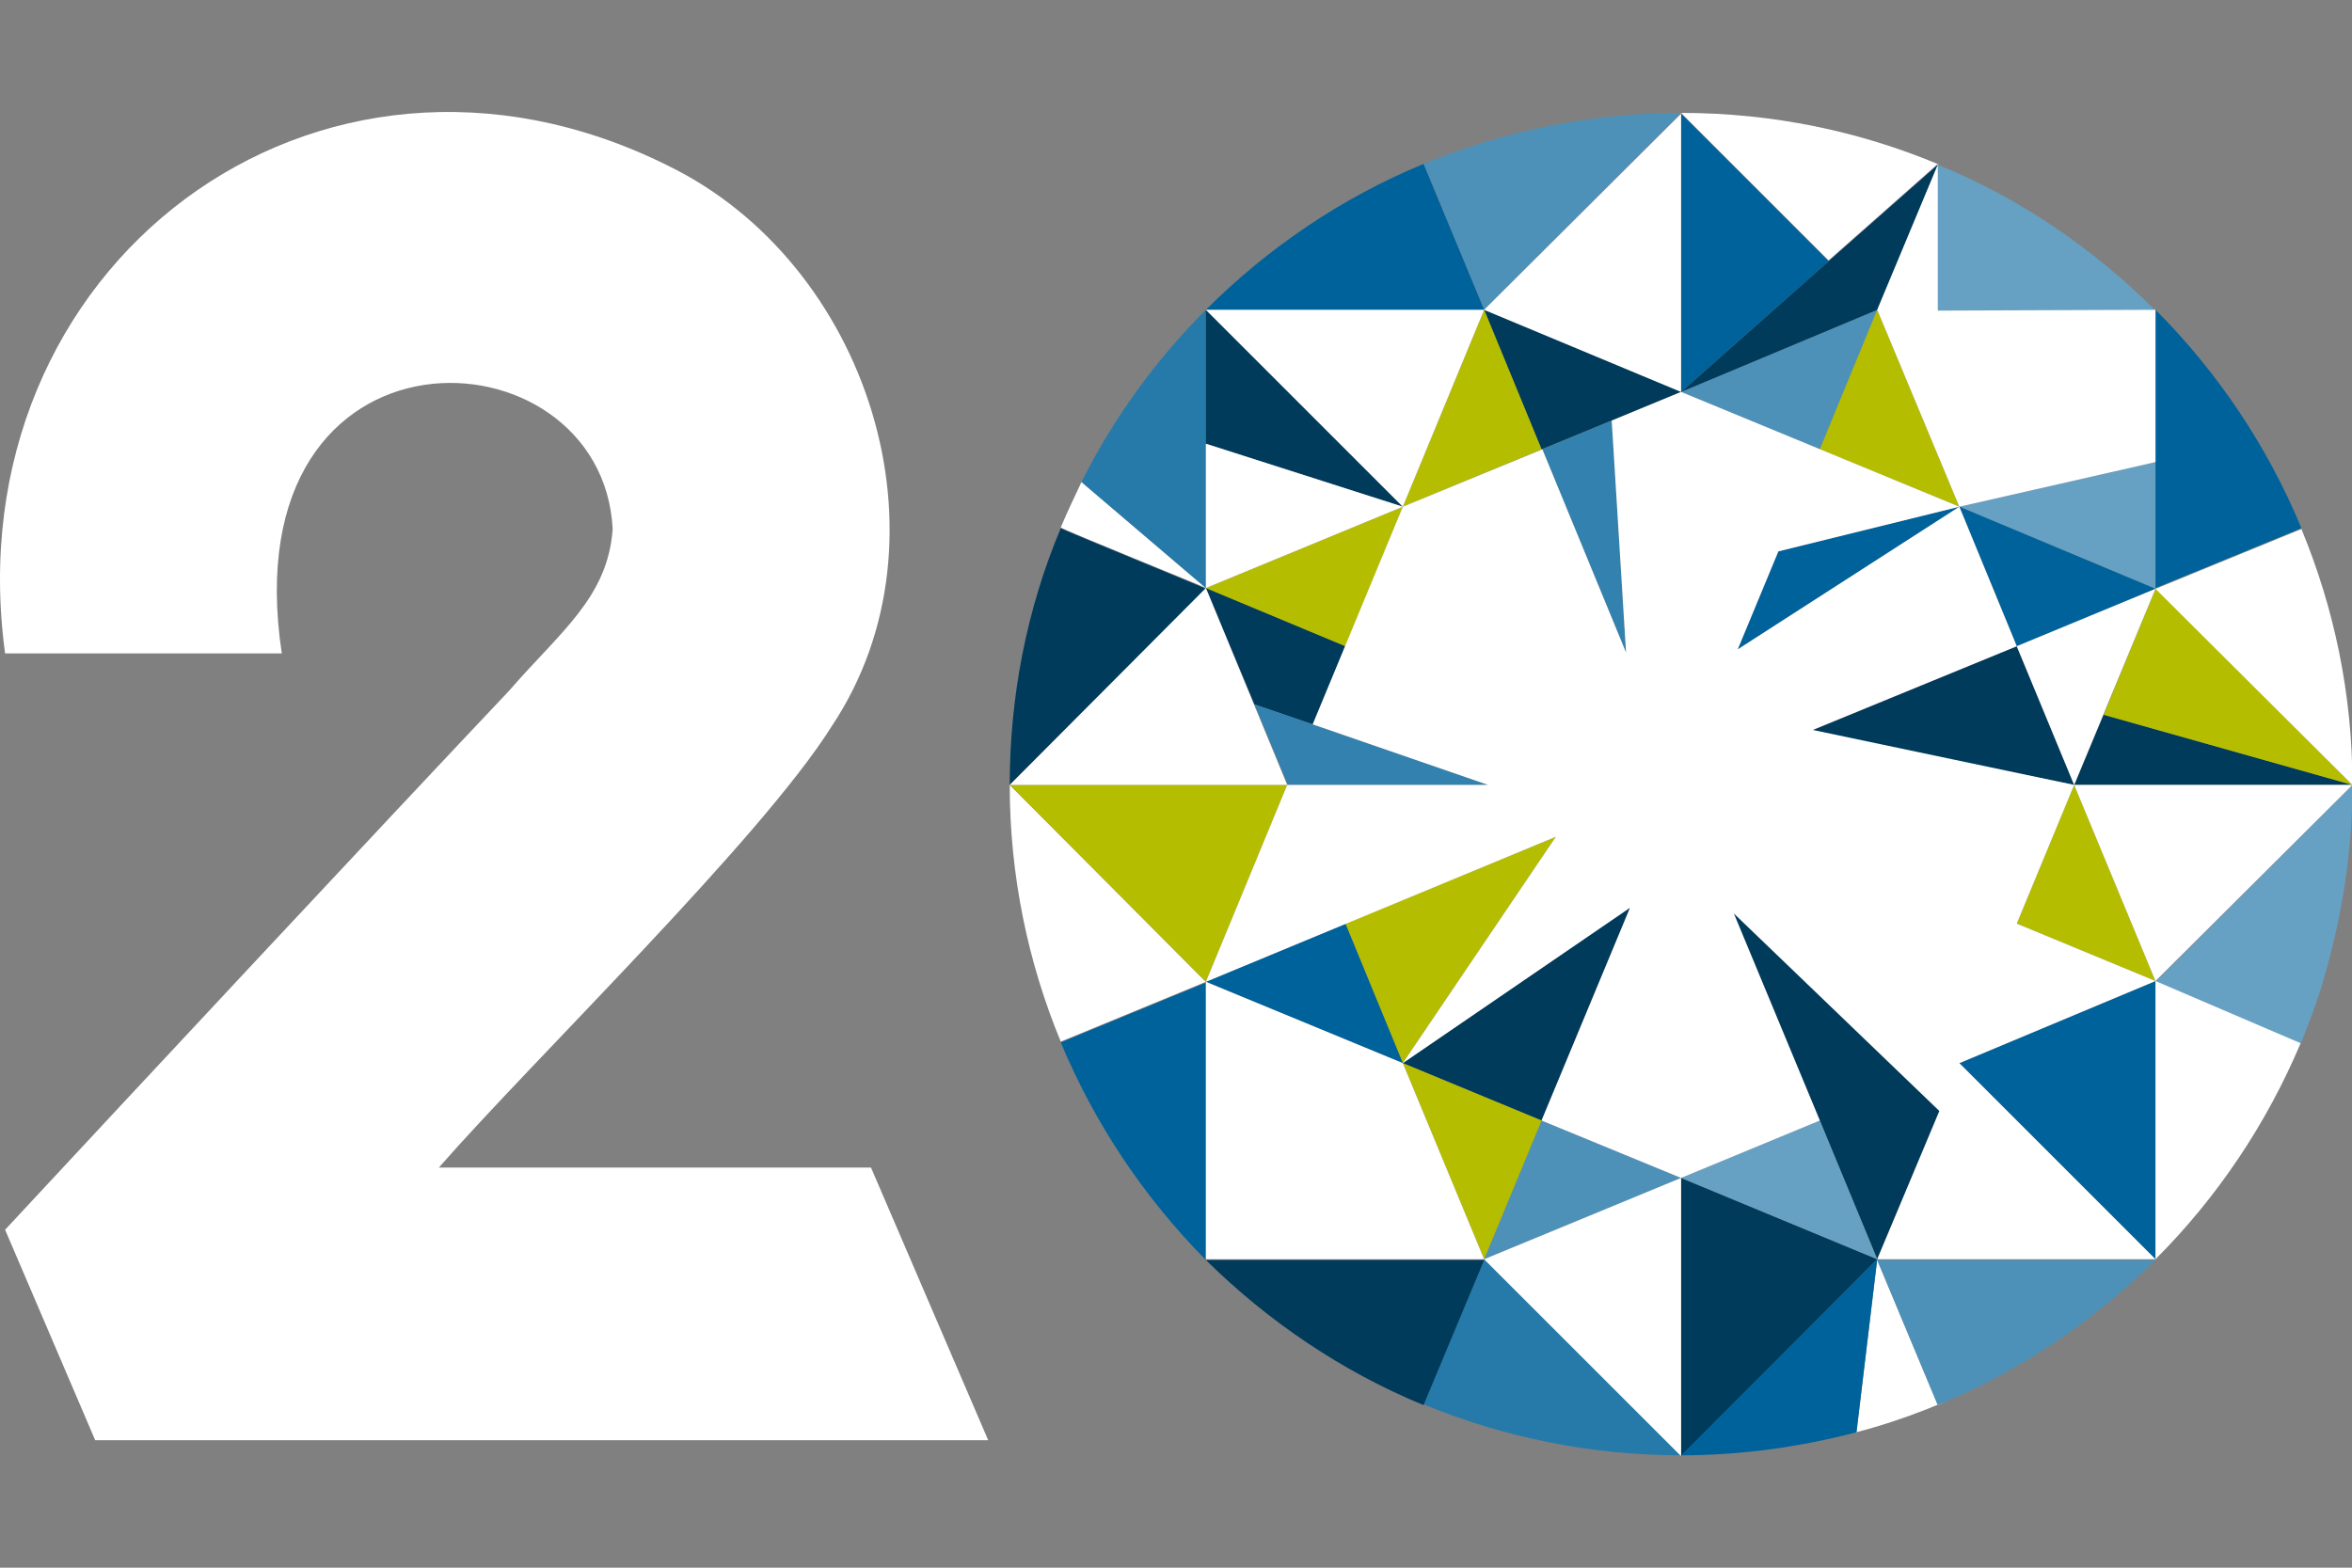 <?xml version="1.0" encoding="UTF-8"?> <svg xmlns="http://www.w3.org/2000/svg" xmlns:xlink="http://www.w3.org/1999/xlink" id="e5IzKUtrvfe1" viewBox="0 0 600 400" shape-rendering="geometricPrecision" text-rendering="geometricPrecision"><rect x="0" y="0" width="600" height="400" fill="#808080" stroke="none"/><style> #e5IzKUtrvfe9 {animation: e5IzKUtrvfe9_c_o 5000ms linear infinite normal forwards}@keyframes e5IzKUtrvfe9_c_o { 0% {opacity: 1} 16% {opacity: 1} 22% {opacity: 0.5} 28% {opacity: 1} 100% {opacity: 1}} #e5IzKUtrvfe11 {animation: e5IzKUtrvfe11_c_o 5000ms linear infinite normal forwards}@keyframes e5IzKUtrvfe11_c_o { 0% {opacity: 1} 12% {opacity: 1} 18% {opacity: 0.5} 24% {opacity: 1} 100% {opacity: 1}} #e5IzKUtrvfe16 {animation: e5IzKUtrvfe16_c_o 5000ms linear infinite normal forwards}@keyframes e5IzKUtrvfe16_c_o { 0% {opacity: 1} 16% {opacity: 1} 22% {opacity: 0.5} 28% {opacity: 1} 100% {opacity: 1}} #e5IzKUtrvfe18 {animation: e5IzKUtrvfe18_c_o 5000ms linear infinite normal forwards}@keyframes e5IzKUtrvfe18_c_o { 0% {opacity: 1} 12% {opacity: 1} 18% {opacity: 0.5} 24% {opacity: 1} 100% {opacity: 1}} #e5IzKUtrvfe19 {animation: e5IzKUtrvfe19_c_o 5000ms linear infinite normal forwards}@keyframes e5IzKUtrvfe19_c_o { 0% {opacity: 1} 12% {opacity: 1} 18% {opacity: 0.5} 24% {opacity: 1} 100% {opacity: 1}} #e5IzKUtrvfe20 {animation: e5IzKUtrvfe20_c_o 5000ms linear infinite normal forwards}@keyframes e5IzKUtrvfe20_c_o { 0% {opacity: 1} 8% {opacity: 1} 14% {opacity: 0.5} 20% {opacity: 1} 100% {opacity: 1}} #e5IzKUtrvfe23 {animation: e5IzKUtrvfe23_c_o 5000ms linear infinite normal forwards}@keyframes e5IzKUtrvfe23_c_o { 0% {opacity: 1} 8% {opacity: 1} 14% {opacity: 0.5} 20% {opacity: 1} 100% {opacity: 1}} #e5IzKUtrvfe25 {animation: e5IzKUtrvfe25_c_o 5000ms linear infinite normal forwards}@keyframes e5IzKUtrvfe25_c_o { 0% {opacity: 1} 20% {opacity: 1} 26% {opacity: 0.5} 32% {opacity: 1} 100% {opacity: 1}} #e5IzKUtrvfe26 {animation: e5IzKUtrvfe26_c_o 5000ms linear infinite normal forwards}@keyframes e5IzKUtrvfe26_c_o { 0% {opacity: 1} 4% {opacity: 1} 10% {opacity: 0.5} 16% {opacity: 1} 100% {opacity: 1}} #e5IzKUtrvfe29 {animation: e5IzKUtrvfe29_c_o 5000ms linear infinite normal forwards}@keyframes e5IzKUtrvfe29_c_o { 0% {opacity: 1} 6% {opacity: 0.5} 12% {opacity: 1} 100% {opacity: 1}} #e5IzKUtrvfe30 {animation: e5IzKUtrvfe30_c_o 5000ms linear infinite normal forwards}@keyframes e5IzKUtrvfe30_c_o { 0% {opacity: 1} 16% {opacity: 1} 22% {opacity: 0.5} 28% {opacity: 1} 100% {opacity: 1}} #e5IzKUtrvfe32 {animation: e5IzKUtrvfe32_c_o 5000ms linear infinite normal forwards}@keyframes e5IzKUtrvfe32_c_o { 0% {opacity: 1} 8% {opacity: 1} 14% {opacity: 0.5} 20% {opacity: 1} 100% {opacity: 1}} #e5IzKUtrvfe33 {animation: e5IzKUtrvfe33_c_o 5000ms linear infinite normal forwards}@keyframes e5IzKUtrvfe33_c_o { 0% {opacity: 1} 12% {opacity: 1} 18% {opacity: 0.5} 24% {opacity: 1} 100% {opacity: 1}} #e5IzKUtrvfe34 {animation: e5IzKUtrvfe34_c_o 5000ms linear infinite normal forwards}@keyframes e5IzKUtrvfe34_c_o { 0% {opacity: 1} 16% {opacity: 1} 22% {opacity: 0.5} 28% {opacity: 1} 100% {opacity: 1}} #e5IzKUtrvfe36 {animation: e5IzKUtrvfe36_c_o 5000ms linear infinite normal forwards}@keyframes e5IzKUtrvfe36_c_o { 0% {opacity: 1} 4% {opacity: 1} 10% {opacity: 0.5} 16% {opacity: 1} 100% {opacity: 1}} #e5IzKUtrvfe37 {animation: e5IzKUtrvfe37_c_o 5000ms linear infinite normal forwards}@keyframes e5IzKUtrvfe37_c_o { 0% {opacity: 1} 4% {opacity: 1} 10% {opacity: 0.5} 16% {opacity: 1} 100% {opacity: 1}} #e5IzKUtrvfe41 {animation: e5IzKUtrvfe41_c_o 5000ms linear infinite normal forwards}@keyframes e5IzKUtrvfe41_c_o { 0% {opacity: 1} 8% {opacity: 1} 14% {opacity: 0.5} 20% {opacity: 1} 100% {opacity: 1}} #e5IzKUtrvfe42 {animation: e5IzKUtrvfe42_c_o 5000ms linear infinite normal forwards}@keyframes e5IzKUtrvfe42_c_o { 0% {opacity: 1} 20% {opacity: 1} 26% {opacity: 0.5} 32% {opacity: 1} 100% {opacity: 1}} #e5IzKUtrvfe43 {animation: e5IzKUtrvfe43_c_o 5000ms linear infinite normal forwards}@keyframes e5IzKUtrvfe43_c_o { 0% {opacity: 1} 8% {opacity: 1} 14% {opacity: 0.5} 20% {opacity: 1} 100% {opacity: 1}} #e5IzKUtrvfe45 {animation: e5IzKUtrvfe45_c_o 5000ms linear infinite normal forwards}@keyframes e5IzKUtrvfe45_c_o { 0% {opacity: 1} 16% {opacity: 1} 22% {opacity: 0.5} 28% {opacity: 1} 100% {opacity: 1}} #e5IzKUtrvfe46 {animation: e5IzKUtrvfe46_c_o 5000ms linear infinite normal forwards}@keyframes e5IzKUtrvfe46_c_o { 0% {opacity: 1} 8% {opacity: 1} 14% {opacity: 0.5} 20% {opacity: 1} 100% {opacity: 1}} #e5IzKUtrvfe47 {animation: e5IzKUtrvfe47_c_o 5000ms linear infinite normal forwards}@keyframes e5IzKUtrvfe47_c_o { 0% {opacity: 1} 6% {opacity: 0.5} 12% {opacity: 1} 100% {opacity: 1}} #e5IzKUtrvfe48 {animation: e5IzKUtrvfe48_c_o 5000ms linear infinite normal forwards}@keyframes e5IzKUtrvfe48_c_o { 0% {opacity: 1} 4% {opacity: 1} 10% {opacity: 0.5} 16% {opacity: 1} 100% {opacity: 1}} </style><g transform="matrix(2.034 0 0 2.034-5.005-105.028)"><path d="M126.4,232.3l-14.7-34.2h-54.2c11.8-13.5,40.4-41.2,49.3-55.4c15.7-23.6,4.5-58.1-20.6-70.3-44-21.9-89.7,12.7-83.1,61.2h34.7C31.3,90.3,78,92.3,79.3,118c-.6,8.6-6.6,12.9-13,20.3C50.6,154.9,18.8,189,3.1,205.9l11.3,26.4h111.9.1Z" fill="#fff" stroke-width="1.333"></path><g><path d="M153.7,174.8l-24.6-24.7c0,11.4,2.3,22.3,6.4,32.2l18.2-7.5v0Z" fill="#fff" stroke-width="1.333"></path><path d="M237.9,209.6l-2.6,21.7c6.1-1.6,11.8-3.9,17.3-6.8-2.3,1.2-4.7,2.3-7.1,3.4l-7.6-18.2v-.1Z" fill="#fff" stroke-width="1.333"></path><path d="M245.5,72.3c0,0,0,0,.2,0-10-4.2-20.9-6.5-32.4-6.5l18.5,18.5l13.7-12.1v.1Z" fill="#fff" stroke-width="1.333"></path><path d="M153.7,125.4l-15.6-13.3c-.9,1.9-1.8,3.8-2.6,5.7.3.3,17.9,7.4,18.2,7.6Z" fill="#fff" stroke-width="1.333"></path><path id="e5IzKUtrvfe9" d="M188.6,209.6L181,227.8c9.9,4.1,20.9,6.4,32.3,6.4l-24.7-24.6Z" fill="#267aaa" stroke-width="1.333"></path><path d="M153.7,125.4v0-18.2v0-16.7c-6.3,6.3-11.6,13.6-15.6,21.6c0,0,15.6,13.3,15.6,13.3Z" fill="#267aaa" stroke-width="1.333"></path><path id="e5IzKUtrvfe11" d="M245.5,227.9c10.2-4.2,19.5-10.5,27.3-18.2h-34.9c0,0,7.6,18.2,7.6,18.2Z" fill="#4d91b9" stroke-width="1.333"></path><path d="M182.8,76.5l5.8,14l24.7-24.7c-11.1,0-22.1,2.2-32.3,6.4l1.8,4.2v.1Z" fill="#4d91b9" stroke-width="1.333"></path><polygon points="188.6,209.6 213.3,199.4 195.8,192.2 188.6,209.6" fill="#4d91b9" stroke-width="1.333"></polygon><polygon points="213.3,100.8 230.7,108 237.9,90.5 213.3,100.8" fill="#4d91b9" stroke-width="1.333"></polygon><polygon points="237.9,209.6 237.9,209.6 213.3,199.4 213.3,234.3 237.9,209.6 237.9,209.6 237.9,209.6" fill="#003b5c" stroke-width="1.333"></polygon><path id="e5IzKUtrvfe16" d="M129.1,150.1l24.6-24.6c-.3-.2-18-7.4-18.2-7.6-4.3,10.2-6.4,21.2-6.4,32.2v0Z" fill="#003b5c" stroke-width="1.333"></path><polygon points="231.8,84.4 213.3,100.8 237.9,90.5 237.9,90.5 237.9,90.5 245.5,72.3 231.8,84.4 231.8,84.4" fill="#003b5c" stroke-width="1.333"></polygon><path id="e5IzKUtrvfe18" d="M153.7,107.3l24.7,7.9-24.7-24.7c0,0,0,0,0,0v16.7.1Z" fill="#003b5c" stroke-width="1.333"></path><polygon id="e5IzKUtrvfe19" points="230.7,192.2 230.7,192.2 230.7,192.2 237.9,209.6 245.7,191 219.9,166.2 230.7,192.2" fill="#003b5c" stroke-width="1.333"></polygon><polygon id="e5IzKUtrvfe20" points="213.3,100.8 188.6,90.5 195.8,108 213.3,100.8" fill="#003b5c" stroke-width="1.333"></polygon><polygon points="167.1,142.5 171.2,132.7 153.7,125.4 159.8,140 159.8,140 159.8,140 167.1,142.5" fill="#003b5c" stroke-width="1.333"></polygon><polygon points="206.9,165.5 178.4,185 195.8,192.2 206.9,165.5" fill="#003b5c" stroke-width="1.333"></polygon><polygon id="e5IzKUtrvfe23" points="255.4,132.7 229.4,143.4 262.6,150.1 262.6,150.1 255.4,132.7" fill="#003b5c" stroke-width="1.333"></polygon><polygon points="262.6,150.1 262.6,150.1 262.6,150.1 262.6,150.1 262.6,150.1 297.5,150.1 266.3,141.3 262.6,150.1" fill="#003b5c" stroke-width="1.333"></polygon><path id="e5IzKUtrvfe25" d="M188.6,209.6h-34.9c7.8,7.7,17.1,14,27.3,18.2l7.6-18.2Z" transform="translate(0 0.1)" fill="#003b5c" stroke-width="1.333"></path><polygon id="e5IzKUtrvfe26" points="272.8,125.5 272.8,125.4 272.8,125.4 272.8,109.6 248.2,115.2 272.8,125.5" fill="#66a1c3" stroke-width="1.333"></polygon><path d="M294,174.1c2.2-7.6,3.5-15.7,3.5-24l-24.7,24.7l18.2,7.8c1.1-2.8,2.2-5.6,3-8.5Z" fill="#66a1c3" stroke-width="1.333"></path><polygon points="230.7,192.2 213.3,199.4 237.9,209.6 230.7,192.2" fill="#66a1c3" stroke-width="1.333"></polygon><path id="e5IzKUtrvfe29" d="M245.5,90.6h27.3c-7.8-7.8-17-14.1-27.3-18.3v18.3Z" fill="#66a1c3" stroke-width="1.333"></path><polygon id="e5IzKUtrvfe30" points="163.9,150.1 129.1,150.1 129.1,150.1 129.1,150.1 129.1,150.1 129.1,150.1 153.7,174.8 163.9,150.1" fill="#b5bd00" stroke-width="1.333"></polygon><polygon points="188.6,90.5 178.4,115.2 195.8,108 188.6,90.5 188.6,90.5 188.6,90.5 188.6,90.5" fill="#b5bd00" stroke-width="1.333"></polygon><polygon id="e5IzKUtrvfe32" points="262.6,150.1 262.6,150.1 255.4,167.5 272.8,174.7 262.6,150.1 262.6,150.1 262.6,150.1" fill="#b5bd00" stroke-width="1.333"></polygon><polygon id="e5IzKUtrvfe33" points="171.2,132.7 178.4,115.2 153.7,125.4 153.7,125.4 171.2,132.7" fill="#b5bd00" stroke-width="1.333"></polygon><polygon id="e5IzKUtrvfe34" points="178.4,185 188.6,209.6 195.8,192.2 178.4,185" fill="#b5bd00" stroke-width="1.333"></polygon><polygon points="197.6,156.6 171.2,167.5 178.4,185 197.6,156.6" fill="#b5bd00" stroke-width="1.333"></polygon><polygon id="e5IzKUtrvfe36" points="272.8,125.5 272.8,125.5 272.8,125.5 272.8,125.5 266.3,141.3 297.5,150.1 272.8,125.4 272.8,125.5 272.8,125.5" fill="#b5bd00" stroke-width="1.333"></polygon><polygon id="e5IzKUtrvfe37" points="230.7,108 230.7,108 248.2,115.2 237.9,90.5 230.7,108 230.7,108" fill="#b5bd00" stroke-width="1.333"></polygon><polygon points="167.1,142.5 167.1,142.5 159.8,140 164,150.1 189.1,150.1 167.1,142.5" fill="#3381af" stroke-width="1.333"></polygon><polygon points="204.6,104.4 195.9,108 206.4,133.5 204.6,104.4" fill="#3381af" stroke-width="1.333"></polygon><path d="M213.3,234.3c7.4,0,14.9-1,22.1-2.9l2.6-21.7-24.6,24.6h-.1Z" transform="matrix(1 0 0 1-.1-.1)" fill="#00629b" stroke-width="1.333"></path><path id="e5IzKUtrvfe41" d="M153.7,90.5h34.9c-1.3-3.1-6.4-15.4-7.6-18.3-10.2,4.2-19.5,10.5-27.3,18.3Z" fill="#00629b" stroke-width="1.333"></path><path id="e5IzKUtrvfe42" d="M153.7,174.8l-18.2,7.5c4.3,10.3,10.5,19.5,18.2,27.3v-34.8c0,0,0,0,0,0Z" transform="translate(0 0.1)" fill="#00629b" stroke-width="1.333"></path><polygon id="e5IzKUtrvfe43" points="272.8,209.6 272.8,174.7 248.2,185 272.8,209.6" fill="#00629b" stroke-width="1.333"></polygon><polygon points="248.2,115.2 248.2,115.2 255.4,132.7 272.8,125.5 272.8,125.5 248.2,115.2" fill="#00629b" stroke-width="1.333"></polygon><polygon id="e5IzKUtrvfe45" points="153.7,174.8 153.7,174.8 178.4,185 171.2,167.5 153.7,174.8 153.7,174.8 153.7,174.8" fill="#00629b" stroke-width="1.333"></polygon><polygon id="e5IzKUtrvfe46" points="248.2,115.2 248.2,115.2 248.2,115.2 248.2,115.2 248.2,115.2 225.5,120.8 220.4,133.1 248.2,115.2 248.2,115.2" fill="#00629b" stroke-width="1.333"></polygon><path id="e5IzKUtrvfe47" d="M272.8,125.4l18.3-7.5c-4.2-10.2-10.5-19.6-18.3-27.4v34.9Z" fill="#00629b" stroke-width="1.333"></path><polygon id="e5IzKUtrvfe48" points="231.8,84.4 213.3,65.9 213.3,65.9 213.3,100.8 231.8,84.4" fill="#00629b" stroke-width="1.333"></polygon><path d="M297.5,150.1l-24.7-24.6c0,0,18.3-7.5,18.3-7.5c4.1,9.9,6.4,20.7,6.4,32.1" fill="#fff" stroke-width="1.333"></path><path d="M272.8,209.6c0,0,0-34.9,0-34.9l18.2,7.8c-4.3,10.2-10.5,19.4-18.2,27.1" fill="#fff" stroke-width="1.333"></path><polygon points="245.5,72.3 245.5,90.6 272.8,90.5 272.8,109.6 248.2,115.2 237.9,90.5 245.5,72.3" fill="#fff" stroke-width="1.333"></polygon><polygon points="213.3,65.9 188.6,90.5 213.3,100.8 213.3,65.9" fill="#fff" stroke-width="1.333"></polygon><polygon points="153.7,90.5 178.4,115.2 188.6,90.5 153.7,90.5" fill="#fff" stroke-width="1.333"></polygon><polygon points="153.7,125.4 153.7,107.3 178.4,115.2 153.7,125.4" fill="#fff" stroke-width="1.333"></polygon><polygon points="129.1,150.1 163.9,150.1 153.7,125.4 129.1,150.1" fill="#fff" stroke-width="1.333"></polygon><polygon points="195.9,108 178.4,115.2 167.1,142.5 189.1,150.1 163.9,150.1 153.7,174.8 197.6,156.6 178.4,185 206.9,165.5 195.8,192.2 213.3,199.4 230.7,192.2 219.9,166.2 245.7,191 237.9,209.6 272.8,209.6 248.2,185 272.8,174.7 255.4,167.5 262.6,150.1 229.8,143.2 255.4,132.7 248.2,115.2 220.4,133.1 225.5,120.8 248.2,115.2 213.3,100.8 204.6,104.4 206.4,133.5 195.9,108" fill="#fff" stroke-width="1.333"></polygon><polygon points="153.7,174.8 153.7,209.6 188.6,209.6 178.4,185 153.7,174.8" fill="#fff" stroke-width="1.333"></polygon><polygon points="213.3,199.4 213.3,234.3 188.6,209.6 213.3,199.4" fill="#fff" stroke-width="1.333"></polygon><polygon points="297.5,150.1 262.6,150.1 272.8,174.7 297.5,150.1" fill="#fff" stroke-width="1.333"></polygon><polygon points="272.8,125.5 255.4,132.7 262.6,150.1 272.8,125.5" fill="#fff" stroke-width="1.333"></polygon></g></g></svg> 